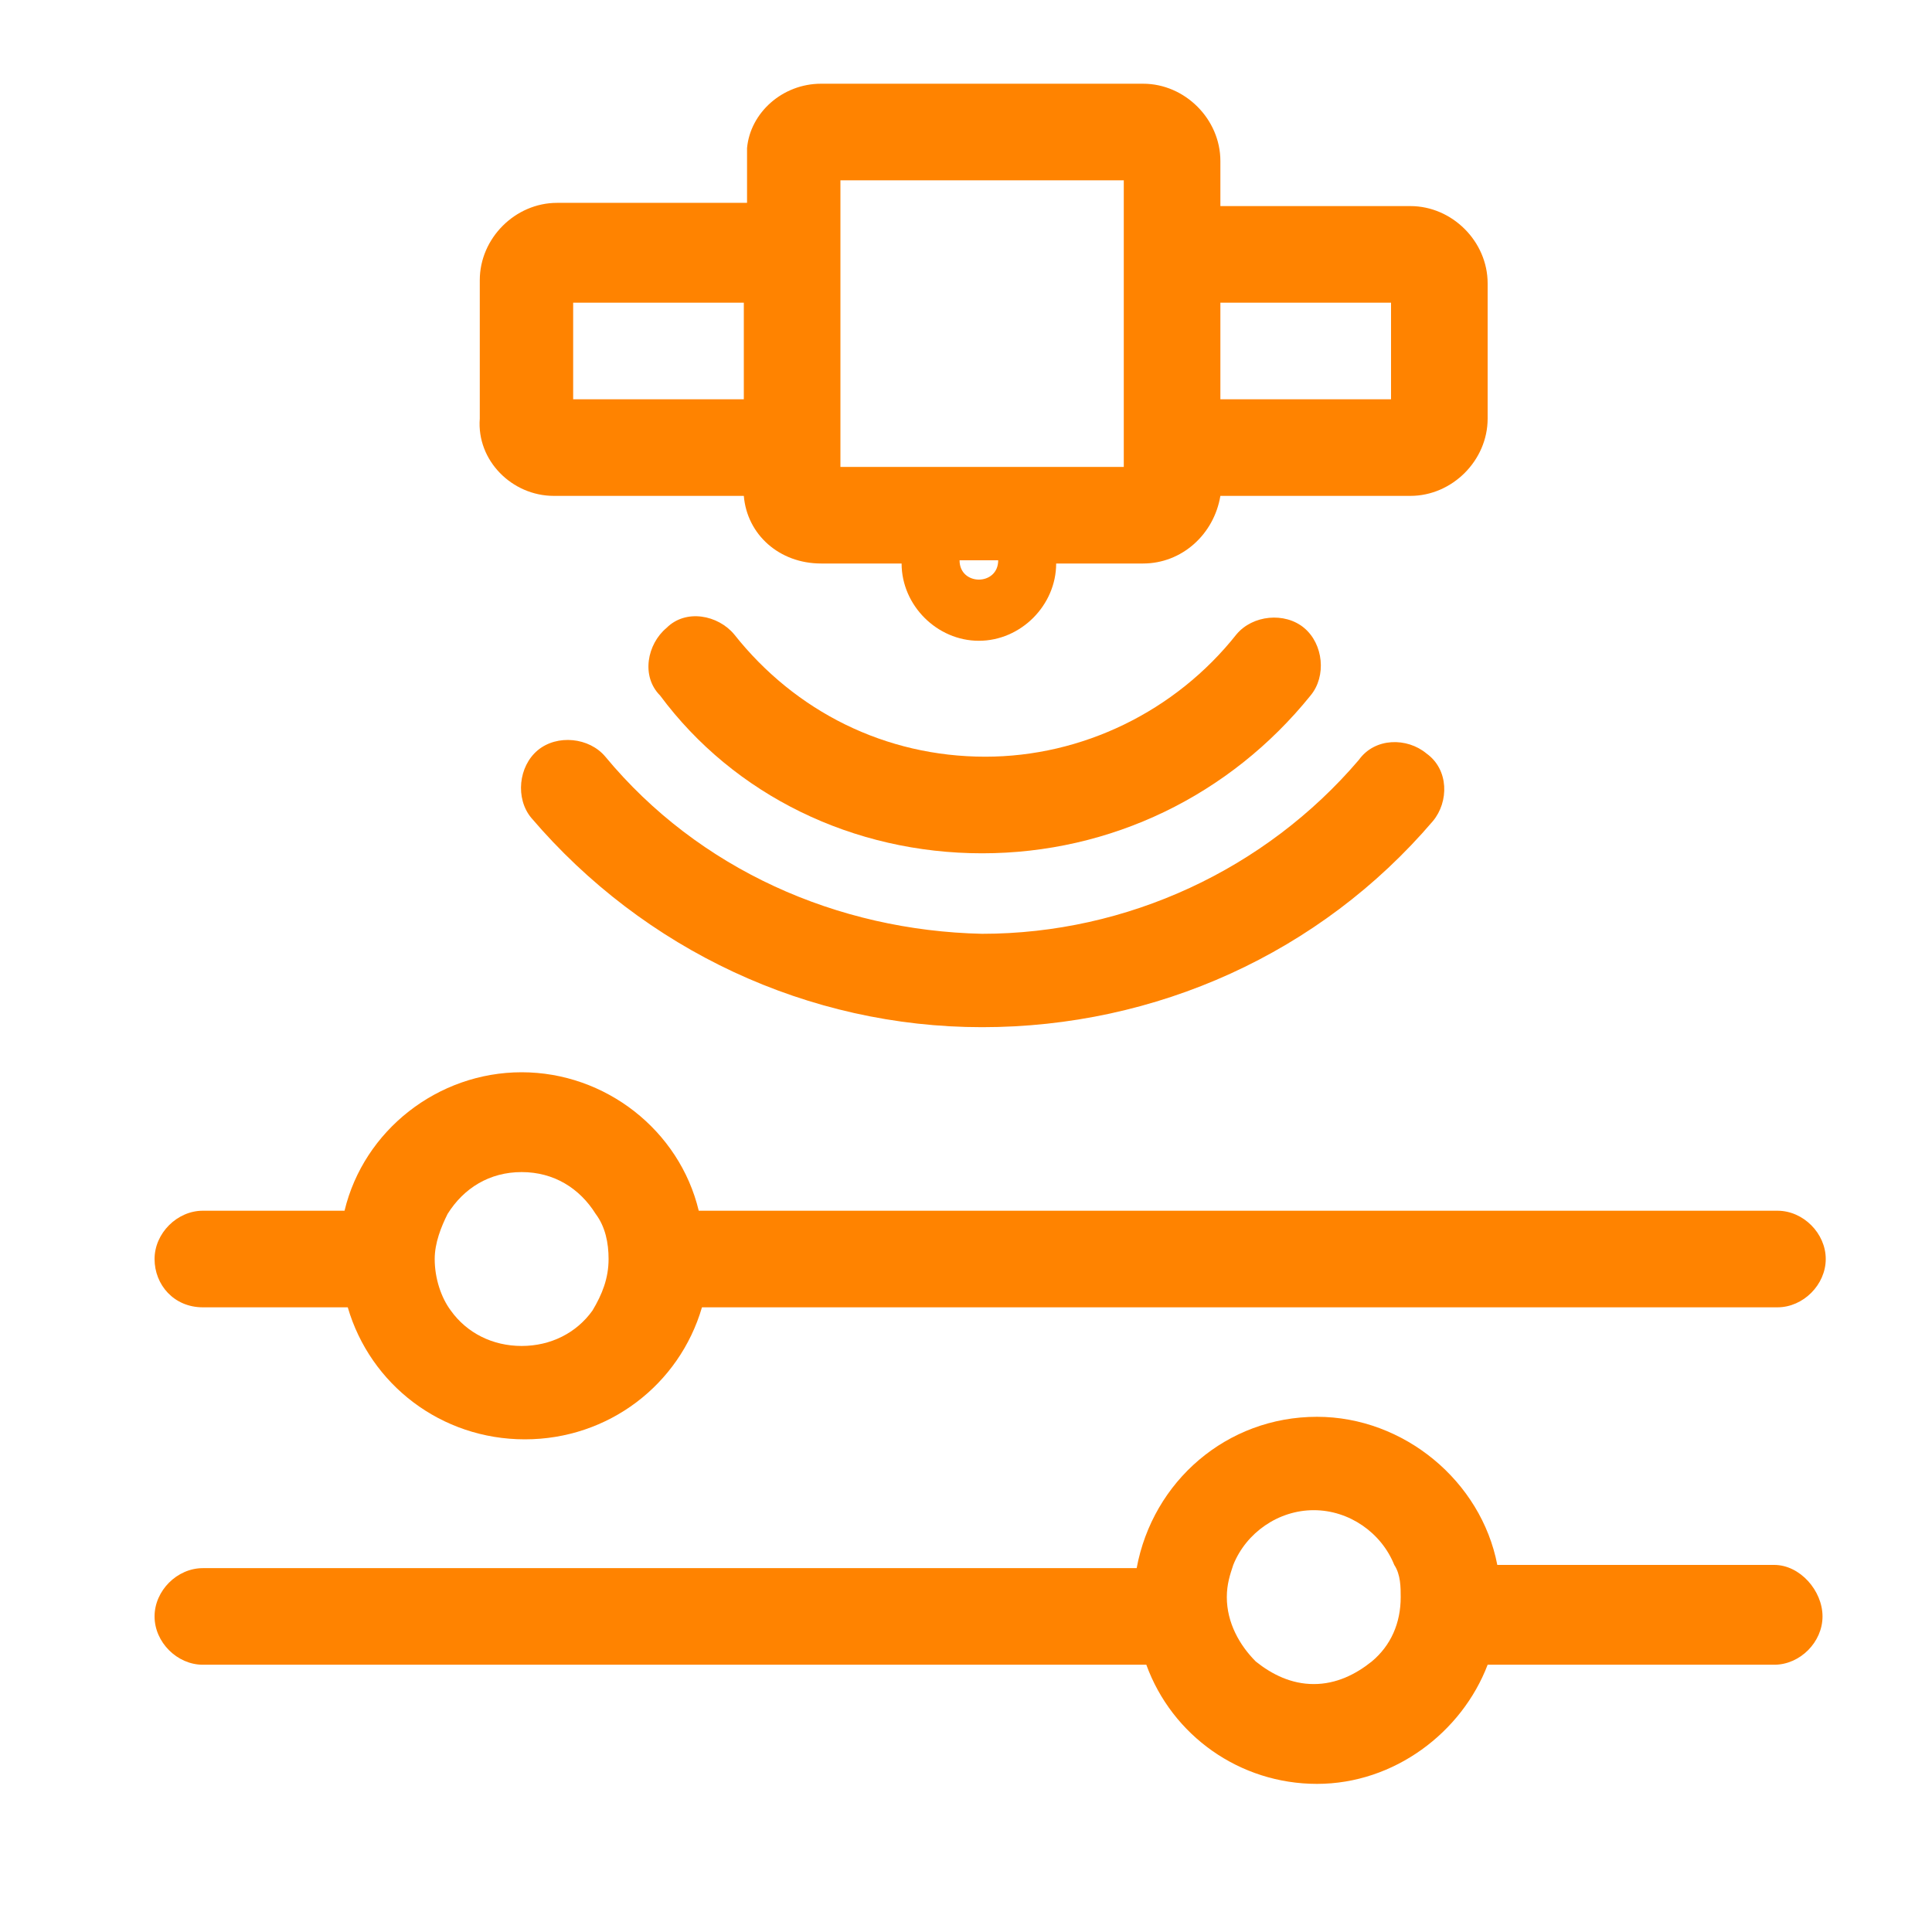 <?xml version="1.0" encoding="utf-8"?>
<!-- Generator: Adobe Illustrator 25.2.0, SVG Export Plug-In . SVG Version: 6.00 Build 0)  -->
<svg version="1.1" xmlns="http://www.w3.org/2000/svg" xmlns:xlink="http://www.w3.org/1999/xlink" x="0px" y="0px"
	 viewBox="0 0 60 60" style="enable-background:new 0 0 60 60;" xml:space="preserve">
<style type="text/css">
	.st0{fill:none;}
	.st1{fill:#FFFFFF;}
	.st2{fill:#FF8300;}
	.st3{display:none;}
</style>
<g id="Layer_1">
	<path class="st2" d="M18.8,23.5c-0.5-0.6-1.5-0.7-2.1-0.2c-0.6,0.5-0.7,1.5-0.2,2.1c3.5,4.1,8.6,6.5,14,6.5c5.4,0,10.5-2.3,14-6.4
		c0.5-0.6,0.5-1.6-0.2-2.1c-0.6-0.5-1.6-0.5-2.1,0.2c-2.9,3.4-7.2,5.4-11.7,5.4C26,28.9,21.7,27,18.8,23.5z"/>
	<path class="st2" d="M30.5,26.5c4,0,7.7-1.8,10.2-4.9c0.5-0.6,0.4-1.6-0.2-2.1c-0.6-0.5-1.6-0.4-2.1,0.2c-1.9,2.4-4.8,3.8-7.8,3.8
		c-3.1,0-5.9-1.4-7.8-3.8c-0.5-0.6-1.5-0.8-2.1-0.2c-0.6,0.5-0.8,1.5-0.2,2.1C22.8,24.7,26.5,26.5,30.5,26.5z"/>
	<path class="st2" d="M17.2,15.4h5.9c0.1,1.2,1.1,2.1,2.4,2.1H28c0,1.3,1.1,2.4,2.4,2.4s2.4-1.1,2.4-2.4h2.7c1.2,0,2.2-0.9,2.4-2.1
		h5.9c1.3,0,2.4-1.1,2.4-2.4V8.8c0-1.3-1.1-2.4-2.4-2.4h-5.9c0-0.3,0-0.6,0-1.1l0-0.3c0-1.3-1.1-2.4-2.4-2.4H25.5
		c-1.2,0-2.2,0.9-2.3,2c0,0.1,0,0.2,0,0.3v1.4h-5.9c-1.3,0-2.4,1.1-2.4,2.4V13C14.8,14.3,15.9,15.4,17.2,15.4z M30.4,18
		c-0.3,0-0.6-0.2-0.6-0.6H31C31,17.8,30.7,18,30.4,18z M43.2,9.4v3h-5.3v-3H43.2z M34.9,5.7v8.8h-8.8V7c0-0.4,0-0.8,0-1.4H34.9z
		 M17.8,9.4h5.3v3h-5.3V9.4z"/>
	<path class="st2" d="M6.3,40.6h4.5c0.7,2.4,2.9,4.1,5.5,4.1c2.6,0,4.8-1.7,5.5-4.1h33.4c0.8,0,1.5-0.7,1.5-1.5s-0.7-1.5-1.5-1.5
		H21.7c-0.6-2.5-2.9-4.3-5.5-4.3c-2.6,0-4.9,1.8-5.5,4.3H6.3c-0.8,0-1.5,0.7-1.5,1.5S5.4,40.6,6.3,40.6z M16.2,36.4
		c1,0,1.8,0.5,2.3,1.3c0.3,0.4,0.4,0.9,0.4,1.4c0,0.6-0.2,1.1-0.5,1.6c-0.5,0.7-1.3,1.1-2.2,1.1c-0.9,0-1.7-0.4-2.2-1.1
		c-0.3-0.4-0.5-1-0.5-1.6c0-0.5,0.2-1,0.4-1.4C14.4,36.9,15.2,36.4,16.2,36.4z"/>
	<path class="st2" d="M55.1,48.6h-8.6C46,46,43.6,44,40.9,44c-2.8,0-5.1,2-5.6,4.7h-29c-0.8,0-1.5,0.7-1.5,1.5s0.7,1.5,1.5,1.5h29.3
		c0.8,2.2,2.9,3.7,5.3,3.7c2.4,0,4.5-1.6,5.3-3.7h8.9c0.8,0,1.5-0.7,1.5-1.5S55.9,48.6,55.1,48.6z M43.5,49.6c0,0.8-0.3,1.5-0.9,2
		c-0.5,0.4-1.1,0.7-1.8,0.7c-0.7,0-1.3-0.3-1.8-0.7c-0.5-0.5-0.9-1.2-0.9-2c0-0.4,0.1-0.7,0.2-1c0.4-1,1.4-1.7,2.5-1.7
		c1.1,0,2.1,0.7,2.5,1.7C43.5,48.9,43.5,49.3,43.5,49.6z"/>
</g>
<g id="Layer_2" class="st3">
</g>
</svg>
